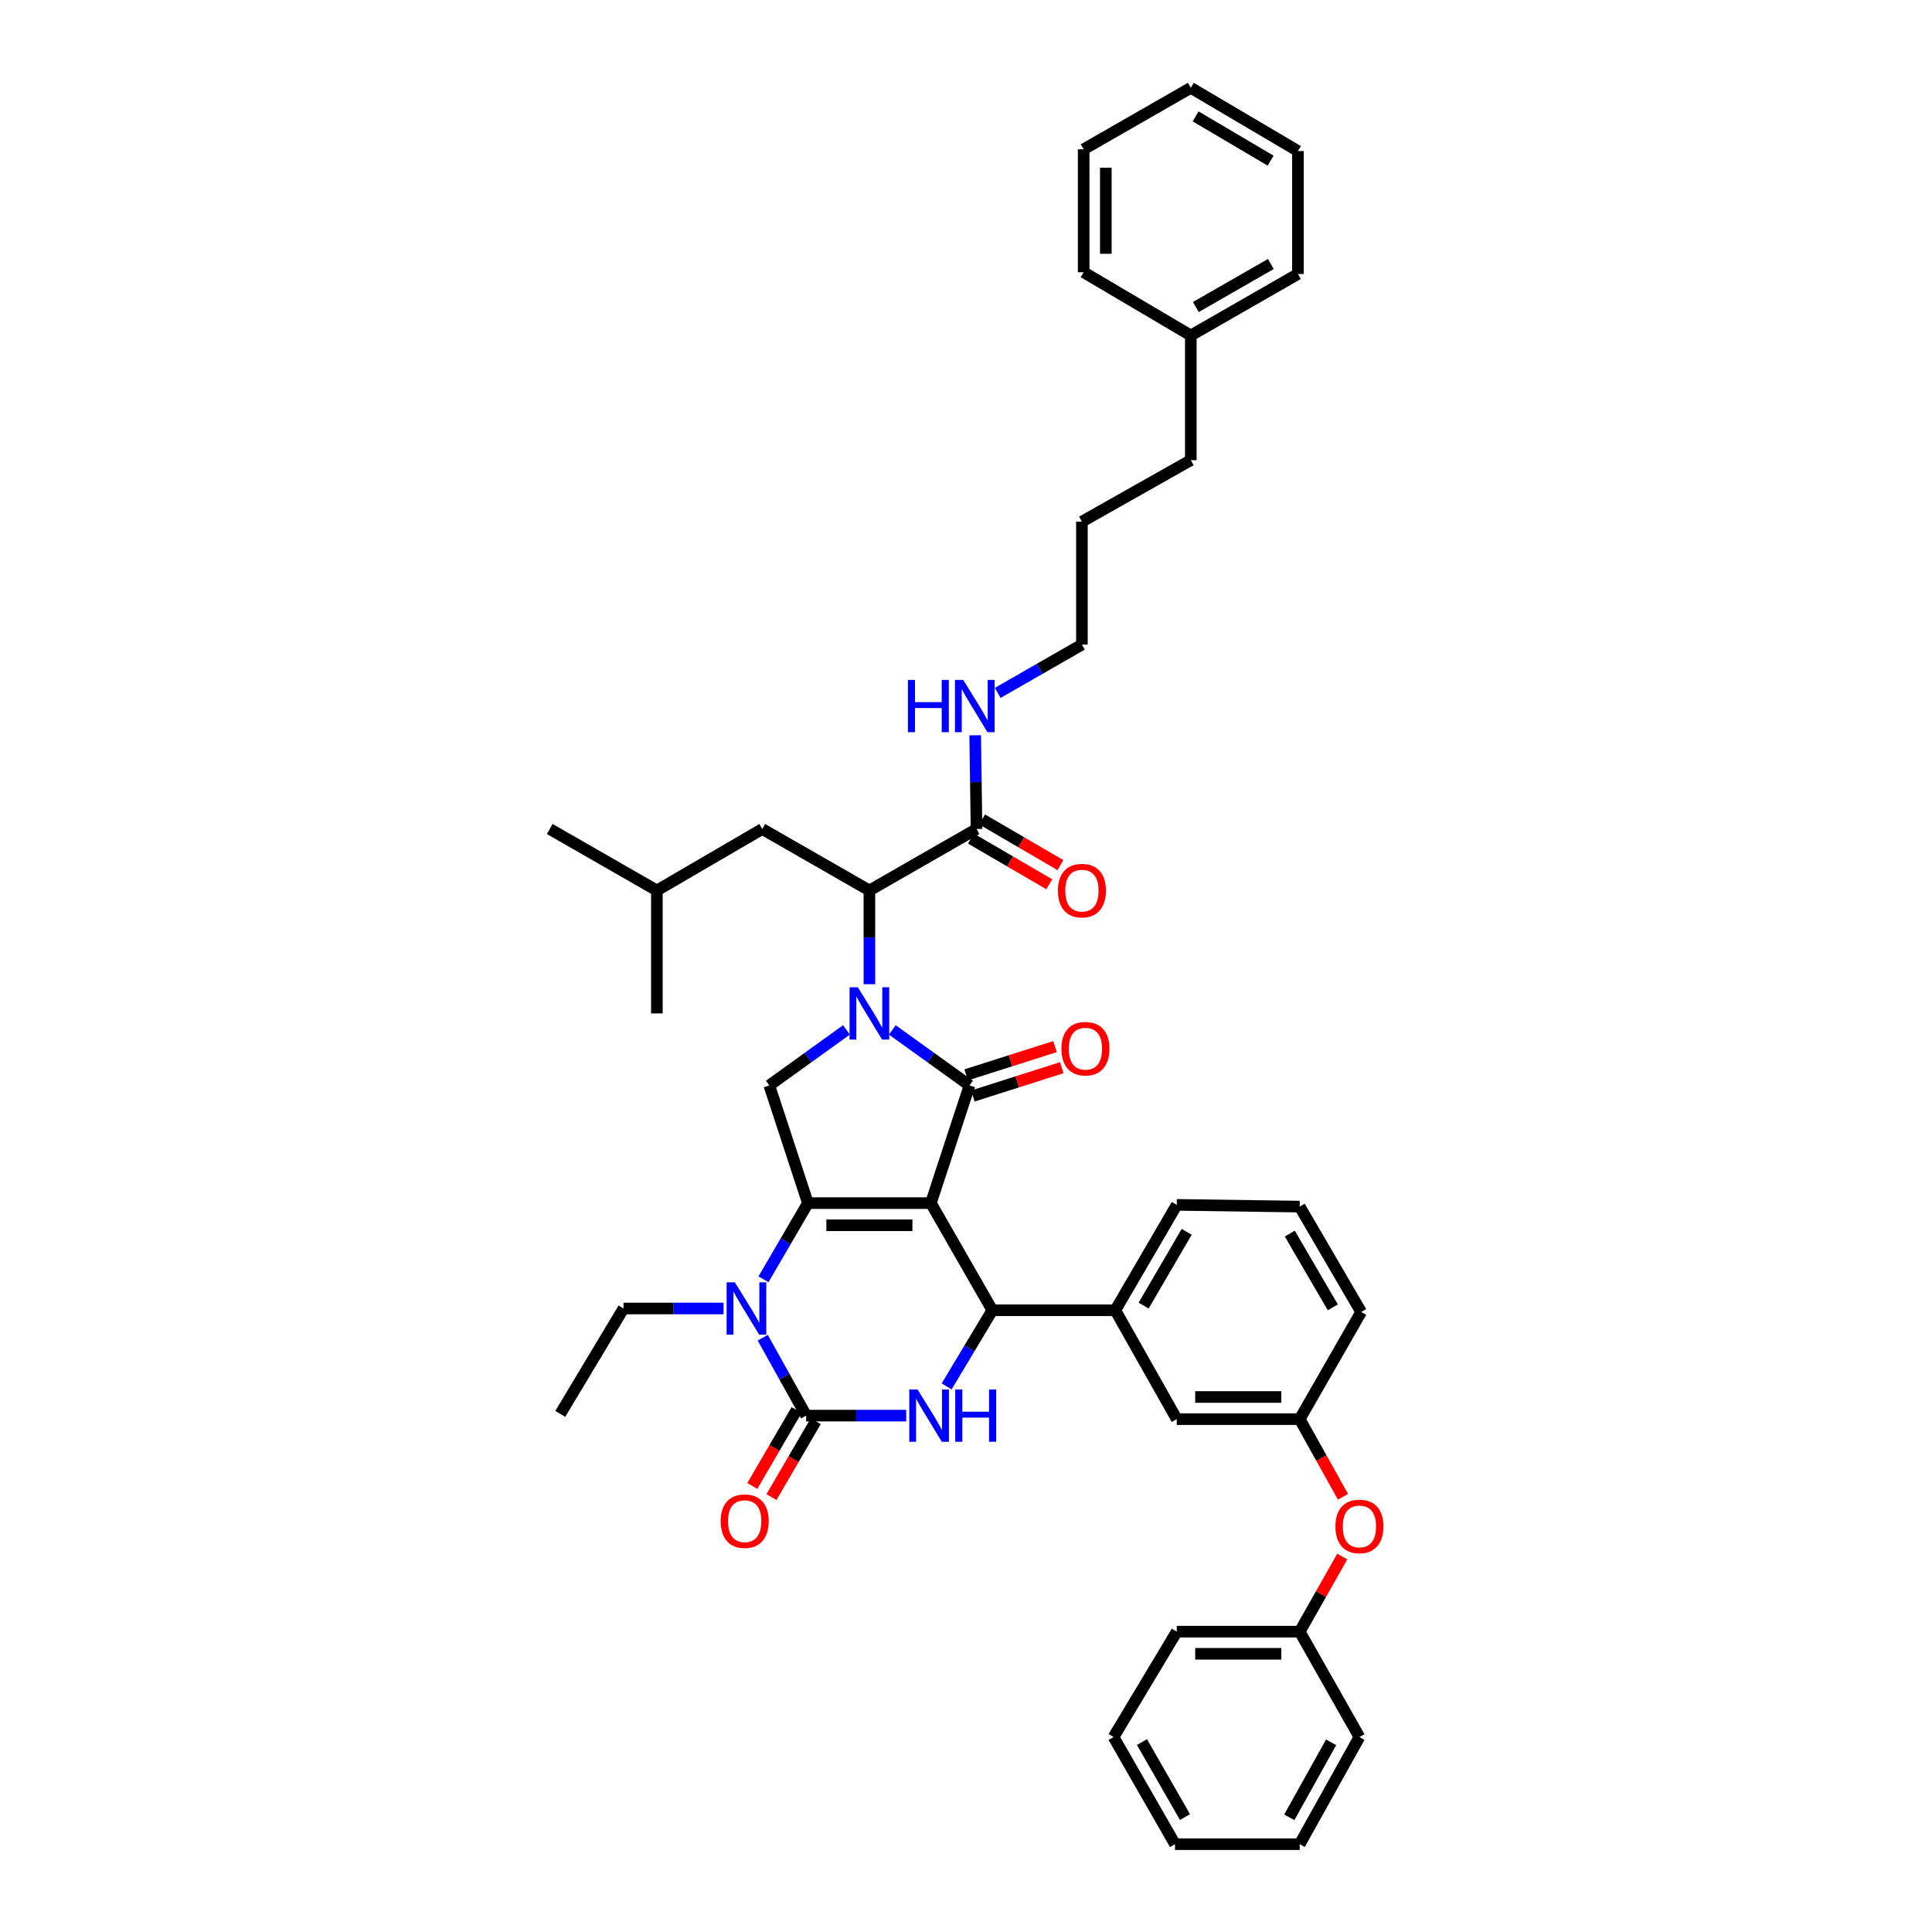 <?xml version='1.0' encoding='iso-8859-1'?>
<svg version='1.1' baseProfile='full'
              xmlns='http://www.w3.org/2000/svg'
                      xmlns:rdkit='http://www.rdkit.org/xml'
                      xmlns:xlink='http://www.w3.org/1999/xlink'
                  xml:space='preserve'
width='1000px' height='1000px' viewBox='0 0 1000 1000'>
<!-- END OF HEADER -->
<rect style='opacity:1.0;fill:#FFFFFF;stroke:none' width='1000' height='1000' x='0' y='0'> </rect>
<path class='bond-0' d='M 671.812,78.183 L 616.359,45.455' style='fill:none;fill-rule:evenodd;stroke:#000000;stroke-width:6px;stroke-linecap:butt;stroke-linejoin:miter;stroke-opacity:1' />
<path class='bond-0' d='M 657.666,83.15 L 618.848,60.24' style='fill:none;fill-rule:evenodd;stroke:#000000;stroke-width:6px;stroke-linecap:butt;stroke-linejoin:miter;stroke-opacity:1' />
<path class='bond-1' d='M 671.812,78.183 L 671.812,141.817' style='fill:none;fill-rule:evenodd;stroke:#000000;stroke-width:6px;stroke-linecap:butt;stroke-linejoin:miter;stroke-opacity:1' />
<path class='bond-2' d='M 502.562,434.043 L 522.835,445.868' style='fill:none;fill-rule:evenodd;stroke:#000000;stroke-width:6px;stroke-linecap:butt;stroke-linejoin:miter;stroke-opacity:1' />
<path class='bond-2' d='M 522.835,445.868 L 543.108,457.693' style='fill:none;fill-rule:evenodd;stroke:#FF0000;stroke-width:6px;stroke-linecap:butt;stroke-linejoin:miter;stroke-opacity:1' />
<path class='bond-2' d='M 508.34,424.137 L 528.613,435.962' style='fill:none;fill-rule:evenodd;stroke:#000000;stroke-width:6px;stroke-linecap:butt;stroke-linejoin:miter;stroke-opacity:1' />
<path class='bond-2' d='M 528.613,435.962 L 548.886,447.787' style='fill:none;fill-rule:evenodd;stroke:#FF0000;stroke-width:6px;stroke-linecap:butt;stroke-linejoin:miter;stroke-opacity:1' />
<path class='bond-3' d='M 505.451,429.09 L 505.106,404.834' style='fill:none;fill-rule:evenodd;stroke:#000000;stroke-width:6px;stroke-linecap:butt;stroke-linejoin:miter;stroke-opacity:1' />
<path class='bond-3' d='M 505.106,404.834 L 504.761,380.579' style='fill:none;fill-rule:evenodd;stroke:#0000FF;stroke-width:6px;stroke-linecap:butt;stroke-linejoin:miter;stroke-opacity:1' />
<path class='bond-4' d='M 505.451,429.09 L 449.997,460.907' style='fill:none;fill-rule:evenodd;stroke:#000000;stroke-width:6px;stroke-linecap:butt;stroke-linejoin:miter;stroke-opacity:1' />
<path class='bond-5' d='M 516.408,358.649 L 538.204,346.144' style='fill:none;fill-rule:evenodd;stroke:#0000FF;stroke-width:6px;stroke-linecap:butt;stroke-linejoin:miter;stroke-opacity:1' />
<path class='bond-5' d='M 538.204,346.144 L 560,333.638' style='fill:none;fill-rule:evenodd;stroke:#000000;stroke-width:6px;stroke-linecap:butt;stroke-linejoin:miter;stroke-opacity:1' />
<path class='bond-6' d='M 616.359,45.455 L 560.905,77.272' style='fill:none;fill-rule:evenodd;stroke:#000000;stroke-width:6px;stroke-linecap:butt;stroke-linejoin:miter;stroke-opacity:1' />
<path class='bond-7' d='M 395.177,662.158 L 406.678,642.442' style='fill:none;fill-rule:evenodd;stroke:#0000FF;stroke-width:6px;stroke-linecap:butt;stroke-linejoin:miter;stroke-opacity:1' />
<path class='bond-7' d='M 406.678,642.442 L 418.179,622.726' style='fill:none;fill-rule:evenodd;stroke:#000000;stroke-width:6px;stroke-linecap:butt;stroke-linejoin:miter;stroke-opacity:1' />
<path class='bond-8' d='M 394.789,692.389 L 406.028,712.556' style='fill:none;fill-rule:evenodd;stroke:#0000FF;stroke-width:6px;stroke-linecap:butt;stroke-linejoin:miter;stroke-opacity:1' />
<path class='bond-8' d='M 406.028,712.556 L 417.268,732.723' style='fill:none;fill-rule:evenodd;stroke:#000000;stroke-width:6px;stroke-linecap:butt;stroke-linejoin:miter;stroke-opacity:1' />
<path class='bond-9' d='M 374.507,677.269 L 348.618,677.269' style='fill:none;fill-rule:evenodd;stroke:#0000FF;stroke-width:6px;stroke-linecap:butt;stroke-linejoin:miter;stroke-opacity:1' />
<path class='bond-9' d='M 348.618,677.269 L 322.728,677.269' style='fill:none;fill-rule:evenodd;stroke:#000000;stroke-width:6px;stroke-linecap:butt;stroke-linejoin:miter;stroke-opacity:1' />
<path class='bond-10' d='M 417.268,732.723 L 443.161,732.723' style='fill:none;fill-rule:evenodd;stroke:#000000;stroke-width:6px;stroke-linecap:butt;stroke-linejoin:miter;stroke-opacity:1' />
<path class='bond-10' d='M 443.161,732.723 L 469.054,732.723' style='fill:none;fill-rule:evenodd;stroke:#0000FF;stroke-width:6px;stroke-linecap:butt;stroke-linejoin:miter;stroke-opacity:1' />
<path class='bond-11' d='M 412.315,729.834 L 400.858,749.477' style='fill:none;fill-rule:evenodd;stroke:#000000;stroke-width:6px;stroke-linecap:butt;stroke-linejoin:miter;stroke-opacity:1' />
<path class='bond-11' d='M 400.858,749.477 L 389.401,769.12' style='fill:none;fill-rule:evenodd;stroke:#FF0000;stroke-width:6px;stroke-linecap:butt;stroke-linejoin:miter;stroke-opacity:1' />
<path class='bond-11' d='M 422.221,735.612 L 410.764,755.255' style='fill:none;fill-rule:evenodd;stroke:#000000;stroke-width:6px;stroke-linecap:butt;stroke-linejoin:miter;stroke-opacity:1' />
<path class='bond-11' d='M 410.764,755.255 L 399.307,774.898' style='fill:none;fill-rule:evenodd;stroke:#FF0000;stroke-width:6px;stroke-linecap:butt;stroke-linejoin:miter;stroke-opacity:1' />
<path class='bond-12' d='M 489.981,717.601 L 501.806,697.891' style='fill:none;fill-rule:evenodd;stroke:#0000FF;stroke-width:6px;stroke-linecap:butt;stroke-linejoin:miter;stroke-opacity:1' />
<path class='bond-12' d='M 501.806,697.891 L 513.631,678.18' style='fill:none;fill-rule:evenodd;stroke:#000000;stroke-width:6px;stroke-linecap:butt;stroke-linejoin:miter;stroke-opacity:1' />
<path class='bond-13' d='M 513.631,678.18 L 577.272,678.18' style='fill:none;fill-rule:evenodd;stroke:#000000;stroke-width:6px;stroke-linecap:butt;stroke-linejoin:miter;stroke-opacity:1' />
<path class='bond-14' d='M 513.631,678.18 L 481.814,622.726' style='fill:none;fill-rule:evenodd;stroke:#000000;stroke-width:6px;stroke-linecap:butt;stroke-linejoin:miter;stroke-opacity:1' />
<path class='bond-15' d='M 418.179,622.726 L 481.814,622.726' style='fill:none;fill-rule:evenodd;stroke:#000000;stroke-width:6px;stroke-linecap:butt;stroke-linejoin:miter;stroke-opacity:1' />
<path class='bond-15' d='M 427.725,634.194 L 472.269,634.194' style='fill:none;fill-rule:evenodd;stroke:#000000;stroke-width:6px;stroke-linecap:butt;stroke-linejoin:miter;stroke-opacity:1' />
<path class='bond-16' d='M 418.179,622.726 L 398.181,561.819' style='fill:none;fill-rule:evenodd;stroke:#000000;stroke-width:6px;stroke-linecap:butt;stroke-linejoin:miter;stroke-opacity:1' />
<path class='bond-17' d='M 481.814,622.726 L 501.819,561.819' style='fill:none;fill-rule:evenodd;stroke:#000000;stroke-width:6px;stroke-linecap:butt;stroke-linejoin:miter;stroke-opacity:1' />
<path class='bond-18' d='M 501.819,561.819 L 481.838,547.448' style='fill:none;fill-rule:evenodd;stroke:#000000;stroke-width:6px;stroke-linecap:butt;stroke-linejoin:miter;stroke-opacity:1' />
<path class='bond-18' d='M 481.838,547.448 L 461.856,533.077' style='fill:none;fill-rule:evenodd;stroke:#0000FF;stroke-width:6px;stroke-linecap:butt;stroke-linejoin:miter;stroke-opacity:1' />
<path class='bond-19' d='M 503.558,567.283 L 526.557,559.963' style='fill:none;fill-rule:evenodd;stroke:#000000;stroke-width:6px;stroke-linecap:butt;stroke-linejoin:miter;stroke-opacity:1' />
<path class='bond-19' d='M 526.557,559.963 L 549.557,552.643' style='fill:none;fill-rule:evenodd;stroke:#FF0000;stroke-width:6px;stroke-linecap:butt;stroke-linejoin:miter;stroke-opacity:1' />
<path class='bond-19' d='M 500.08,556.355 L 523.08,549.035' style='fill:none;fill-rule:evenodd;stroke:#000000;stroke-width:6px;stroke-linecap:butt;stroke-linejoin:miter;stroke-opacity:1' />
<path class='bond-19' d='M 523.08,549.035 L 546.079,541.715' style='fill:none;fill-rule:evenodd;stroke:#FF0000;stroke-width:6px;stroke-linecap:butt;stroke-linejoin:miter;stroke-opacity:1' />
<path class='bond-20' d='M 438.137,533.078 L 418.159,547.448' style='fill:none;fill-rule:evenodd;stroke:#0000FF;stroke-width:6px;stroke-linecap:butt;stroke-linejoin:miter;stroke-opacity:1' />
<path class='bond-20' d='M 418.159,547.448 L 398.181,561.819' style='fill:none;fill-rule:evenodd;stroke:#000000;stroke-width:6px;stroke-linecap:butt;stroke-linejoin:miter;stroke-opacity:1' />
<path class='bond-21' d='M 449.997,509.425 L 449.997,485.166' style='fill:none;fill-rule:evenodd;stroke:#0000FF;stroke-width:6px;stroke-linecap:butt;stroke-linejoin:miter;stroke-opacity:1' />
<path class='bond-21' d='M 449.997,485.166 L 449.997,460.907' style='fill:none;fill-rule:evenodd;stroke:#000000;stroke-width:6px;stroke-linecap:butt;stroke-linejoin:miter;stroke-opacity:1' />
<path class='bond-22' d='M 449.997,460.907 L 394.543,429.09' style='fill:none;fill-rule:evenodd;stroke:#000000;stroke-width:6px;stroke-linecap:butt;stroke-linejoin:miter;stroke-opacity:1' />
<path class='bond-23' d='M 322.728,677.269 L 289.999,731.819' style='fill:none;fill-rule:evenodd;stroke:#000000;stroke-width:6px;stroke-linecap:butt;stroke-linejoin:miter;stroke-opacity:1' />
<path class='bond-24' d='M 695.123,774.727 L 683.923,754.636' style='fill:none;fill-rule:evenodd;stroke:#FF0000;stroke-width:6px;stroke-linecap:butt;stroke-linejoin:miter;stroke-opacity:1' />
<path class='bond-24' d='M 683.923,754.636 L 672.724,734.545' style='fill:none;fill-rule:evenodd;stroke:#000000;stroke-width:6px;stroke-linecap:butt;stroke-linejoin:miter;stroke-opacity:1' />
<path class='bond-25' d='M 694.753,805.672 L 683.738,825.107' style='fill:none;fill-rule:evenodd;stroke:#FF0000;stroke-width:6px;stroke-linecap:butt;stroke-linejoin:miter;stroke-opacity:1' />
<path class='bond-25' d='M 683.738,825.107 L 672.724,844.542' style='fill:none;fill-rule:evenodd;stroke:#000000;stroke-width:6px;stroke-linecap:butt;stroke-linejoin:miter;stroke-opacity:1' />
<path class='bond-26' d='M 672.724,734.545 L 609.089,734.545' style='fill:none;fill-rule:evenodd;stroke:#000000;stroke-width:6px;stroke-linecap:butt;stroke-linejoin:miter;stroke-opacity:1' />
<path class='bond-26' d='M 663.178,723.077 L 618.634,723.077' style='fill:none;fill-rule:evenodd;stroke:#000000;stroke-width:6px;stroke-linecap:butt;stroke-linejoin:miter;stroke-opacity:1' />
<path class='bond-27' d='M 672.724,734.545 L 704.541,679.091' style='fill:none;fill-rule:evenodd;stroke:#000000;stroke-width:6px;stroke-linecap:butt;stroke-linejoin:miter;stroke-opacity:1' />
<path class='bond-28' d='M 609.089,734.545 L 577.272,678.18' style='fill:none;fill-rule:evenodd;stroke:#000000;stroke-width:6px;stroke-linecap:butt;stroke-linejoin:miter;stroke-opacity:1' />
<path class='bond-29' d='M 577.272,678.18 L 609.089,623.637' style='fill:none;fill-rule:evenodd;stroke:#000000;stroke-width:6px;stroke-linecap:butt;stroke-linejoin:miter;stroke-opacity:1' />
<path class='bond-29' d='M 591.95,675.777 L 614.222,637.597' style='fill:none;fill-rule:evenodd;stroke:#000000;stroke-width:6px;stroke-linecap:butt;stroke-linejoin:miter;stroke-opacity:1' />
<path class='bond-30' d='M 672.724,844.542 L 609.089,844.542' style='fill:none;fill-rule:evenodd;stroke:#000000;stroke-width:6px;stroke-linecap:butt;stroke-linejoin:miter;stroke-opacity:1' />
<path class='bond-30' d='M 663.178,856.01 L 618.634,856.01' style='fill:none;fill-rule:evenodd;stroke:#000000;stroke-width:6px;stroke-linecap:butt;stroke-linejoin:miter;stroke-opacity:1' />
<path class='bond-31' d='M 672.724,844.542 L 703.636,899.091' style='fill:none;fill-rule:evenodd;stroke:#000000;stroke-width:6px;stroke-linecap:butt;stroke-linejoin:miter;stroke-opacity:1' />
<path class='bond-32' d='M 672.724,624.542 L 704.541,679.091' style='fill:none;fill-rule:evenodd;stroke:#000000;stroke-width:6px;stroke-linecap:butt;stroke-linejoin:miter;stroke-opacity:1' />
<path class='bond-32' d='M 667.59,638.502 L 689.862,676.687' style='fill:none;fill-rule:evenodd;stroke:#000000;stroke-width:6px;stroke-linecap:butt;stroke-linejoin:miter;stroke-opacity:1' />
<path class='bond-33' d='M 672.724,624.542 L 609.089,623.637' style='fill:none;fill-rule:evenodd;stroke:#000000;stroke-width:6px;stroke-linecap:butt;stroke-linejoin:miter;stroke-opacity:1' />
<path class='bond-34' d='M 609.089,844.542 L 576.361,899.091' style='fill:none;fill-rule:evenodd;stroke:#000000;stroke-width:6px;stroke-linecap:butt;stroke-linejoin:miter;stroke-opacity:1' />
<path class='bond-35' d='M 703.636,899.091 L 672.724,954.545' style='fill:none;fill-rule:evenodd;stroke:#000000;stroke-width:6px;stroke-linecap:butt;stroke-linejoin:miter;stroke-opacity:1' />
<path class='bond-35' d='M 688.982,901.826 L 667.344,940.644' style='fill:none;fill-rule:evenodd;stroke:#000000;stroke-width:6px;stroke-linecap:butt;stroke-linejoin:miter;stroke-opacity:1' />
<path class='bond-36' d='M 672.724,954.545 L 608.178,954.545' style='fill:none;fill-rule:evenodd;stroke:#000000;stroke-width:6px;stroke-linecap:butt;stroke-linejoin:miter;stroke-opacity:1' />
<path class='bond-37' d='M 576.361,899.091 L 608.178,954.545' style='fill:none;fill-rule:evenodd;stroke:#000000;stroke-width:6px;stroke-linecap:butt;stroke-linejoin:miter;stroke-opacity:1' />
<path class='bond-37' d='M 591.08,901.702 L 613.352,940.52' style='fill:none;fill-rule:evenodd;stroke:#000000;stroke-width:6px;stroke-linecap:butt;stroke-linejoin:miter;stroke-opacity:1' />
<path class='bond-38' d='M 394.543,429.09 L 340,460.907' style='fill:none;fill-rule:evenodd;stroke:#000000;stroke-width:6px;stroke-linecap:butt;stroke-linejoin:miter;stroke-opacity:1' />
<path class='bond-39' d='M 340,460.907 L 284.546,429.09' style='fill:none;fill-rule:evenodd;stroke:#000000;stroke-width:6px;stroke-linecap:butt;stroke-linejoin:miter;stroke-opacity:1' />
<path class='bond-40' d='M 340,460.907 L 340,524.548' style='fill:none;fill-rule:evenodd;stroke:#000000;stroke-width:6px;stroke-linecap:butt;stroke-linejoin:miter;stroke-opacity:1' />
<path class='bond-41' d='M 560.905,77.272 L 560.905,140.913' style='fill:none;fill-rule:evenodd;stroke:#000000;stroke-width:6px;stroke-linecap:butt;stroke-linejoin:miter;stroke-opacity:1' />
<path class='bond-41' d='M 572.372,86.818 L 572.372,131.366' style='fill:none;fill-rule:evenodd;stroke:#000000;stroke-width:6px;stroke-linecap:butt;stroke-linejoin:miter;stroke-opacity:1' />
<path class='bond-42' d='M 560.905,140.913 L 616.359,173.641' style='fill:none;fill-rule:evenodd;stroke:#000000;stroke-width:6px;stroke-linecap:butt;stroke-linejoin:miter;stroke-opacity:1' />
<path class='bond-43' d='M 616.359,173.641 L 671.812,141.817' style='fill:none;fill-rule:evenodd;stroke:#000000;stroke-width:6px;stroke-linecap:butt;stroke-linejoin:miter;stroke-opacity:1' />
<path class='bond-43' d='M 618.969,158.921 L 657.786,136.644' style='fill:none;fill-rule:evenodd;stroke:#000000;stroke-width:6px;stroke-linecap:butt;stroke-linejoin:miter;stroke-opacity:1' />
<path class='bond-44' d='M 616.359,173.641 L 616.359,238.18' style='fill:none;fill-rule:evenodd;stroke:#000000;stroke-width:6px;stroke-linecap:butt;stroke-linejoin:miter;stroke-opacity:1' />
<path class='bond-45' d='M 616.359,238.18 L 560,270.004' style='fill:none;fill-rule:evenodd;stroke:#000000;stroke-width:6px;stroke-linecap:butt;stroke-linejoin:miter;stroke-opacity:1' />
<path class='bond-46' d='M 560,270.004 L 560,333.638' style='fill:none;fill-rule:evenodd;stroke:#000000;stroke-width:6px;stroke-linecap:butt;stroke-linejoin:miter;stroke-opacity:1' />
<path  class='atom-2' d='M 547.576 460.983
Q 547.576 454.485, 550.787 450.853
Q 553.998 447.222, 560 447.222
Q 566.001 447.222, 569.212 450.853
Q 572.423 454.485, 572.423 460.983
Q 572.423 467.558, 569.174 471.305
Q 565.925 475.013, 560 475.013
Q 554.036 475.013, 550.787 471.305
Q 547.576 467.597, 547.576 460.983
M 560 471.954
Q 564.128 471.954, 566.345 469.202
Q 568.601 466.412, 568.601 460.983
Q 568.601 455.67, 566.345 452.994
Q 564.128 450.28, 560 450.28
Q 555.871 450.28, 553.616 452.956
Q 551.399 455.632, 551.399 460.983
Q 551.399 466.45, 553.616 469.202
Q 555.871 471.954, 560 471.954
' fill='#FF0000'/>
<path  class='atom-3' d='M 469.932 351.923
L 473.601 351.923
L 473.601 363.429
L 487.439 363.429
L 487.439 351.923
L 491.109 351.923
L 491.109 378.988
L 487.439 378.988
L 487.439 366.487
L 473.601 366.487
L 473.601 378.988
L 469.932 378.988
L 469.932 351.923
' fill='#0000FF'/>
<path  class='atom-3' d='M 498.563 351.923
L 507.432 366.258
Q 508.311 367.672, 509.726 370.234
Q 511.14 372.795, 511.216 372.948
L 511.216 351.923
L 514.81 351.923
L 514.81 378.988
L 511.102 378.988
L 501.583 363.315
Q 500.475 361.48, 499.29 359.377
Q 498.143 357.275, 497.799 356.625
L 497.799 378.988
L 494.282 378.988
L 494.282 351.923
L 498.563 351.923
' fill='#0000FF'/>
<path  class='atom-5' d='M 380.38 663.737
L 389.248 678.072
Q 390.127 679.486, 391.542 682.048
Q 392.956 684.609, 393.033 684.762
L 393.033 663.737
L 396.626 663.737
L 396.626 690.801
L 392.918 690.801
L 383.4 675.129
Q 382.291 673.294, 381.106 671.191
Q 379.959 669.089, 379.615 668.439
L 379.615 690.801
L 376.098 690.801
L 376.098 663.737
L 380.38 663.737
' fill='#0000FF'/>
<path  class='atom-7' d='M 474.927 719.191
L 483.795 733.526
Q 484.674 734.94, 486.089 737.502
Q 487.503 740.063, 487.58 740.216
L 487.58 719.191
L 491.173 719.191
L 491.173 746.255
L 487.465 746.255
L 477.947 730.583
Q 476.838 728.748, 475.653 726.645
Q 474.506 724.543, 474.162 723.893
L 474.162 746.255
L 470.645 746.255
L 470.645 719.191
L 474.927 719.191
' fill='#0000FF'/>
<path  class='atom-7' d='M 494.422 719.191
L 498.092 719.191
L 498.092 730.697
L 511.93 730.697
L 511.93 719.191
L 515.6 719.191
L 515.6 746.255
L 511.93 746.255
L 511.93 733.755
L 498.092 733.755
L 498.092 746.255
L 494.422 746.255
L 494.422 719.191
' fill='#0000FF'/>
<path  class='atom-12' d='M 444.014 511.016
L 452.883 525.351
Q 453.762 526.765, 455.176 529.326
Q 456.591 531.887, 456.667 532.04
L 456.667 511.016
L 460.26 511.016
L 460.26 538.08
L 456.552 538.08
L 447.034 522.407
Q 445.925 520.572, 444.74 518.47
Q 443.594 516.367, 443.25 515.717
L 443.25 538.08
L 439.733 538.08
L 439.733 511.016
L 444.014 511.016
' fill='#0000FF'/>
<path  class='atom-14' d='M 549.392 542.801
Q 549.392 536.302, 552.603 532.671
Q 555.814 529.039, 561.816 529.039
Q 567.817 529.039, 571.028 532.671
Q 574.239 536.302, 574.239 542.801
Q 574.239 549.376, 570.99 553.122
Q 567.741 556.83, 561.816 556.83
Q 555.852 556.83, 552.603 553.122
Q 549.392 549.414, 549.392 542.801
M 561.816 553.772
Q 565.944 553.772, 568.161 551.02
Q 570.417 548.229, 570.417 542.801
Q 570.417 537.487, 568.161 534.812
Q 565.944 532.098, 561.816 532.098
Q 557.687 532.098, 555.432 534.773
Q 553.215 537.449, 553.215 542.801
Q 553.215 548.267, 555.432 551.02
Q 557.687 553.772, 561.816 553.772
' fill='#FF0000'/>
<path  class='atom-16' d='M 373.027 787.349
Q 373.027 780.85, 376.238 777.219
Q 379.45 773.587, 385.451 773.587
Q 391.453 773.587, 394.664 777.219
Q 397.875 780.85, 397.875 787.349
Q 397.875 793.924, 394.625 797.67
Q 391.376 801.378, 385.451 801.378
Q 379.488 801.378, 376.238 797.67
Q 373.027 793.962, 373.027 787.349
M 385.451 798.32
Q 389.58 798.32, 391.797 795.568
Q 394.052 792.777, 394.052 787.349
Q 394.052 782.035, 391.797 779.36
Q 389.58 776.645, 385.451 776.645
Q 381.323 776.645, 379.067 779.321
Q 376.85 781.997, 376.85 787.349
Q 376.85 792.815, 379.067 795.568
Q 381.323 798.32, 385.451 798.32
' fill='#FF0000'/>
<path  class='atom-19' d='M 691.212 790.076
Q 691.212 783.577, 694.423 779.946
Q 697.635 776.314, 703.636 776.314
Q 709.638 776.314, 712.849 779.946
Q 716.06 783.577, 716.06 790.076
Q 716.06 796.651, 712.81 800.397
Q 709.561 804.105, 703.636 804.105
Q 697.673 804.105, 694.423 800.397
Q 691.212 796.689, 691.212 790.076
M 703.636 801.047
Q 707.765 801.047, 709.982 798.294
Q 712.237 795.504, 712.237 790.076
Q 712.237 784.762, 709.982 782.086
Q 707.765 779.372, 703.636 779.372
Q 699.508 779.372, 697.252 782.048
Q 695.035 784.724, 695.035 790.076
Q 695.035 795.542, 697.252 798.294
Q 699.508 801.047, 703.636 801.047
' fill='#FF0000'/>
</svg>
